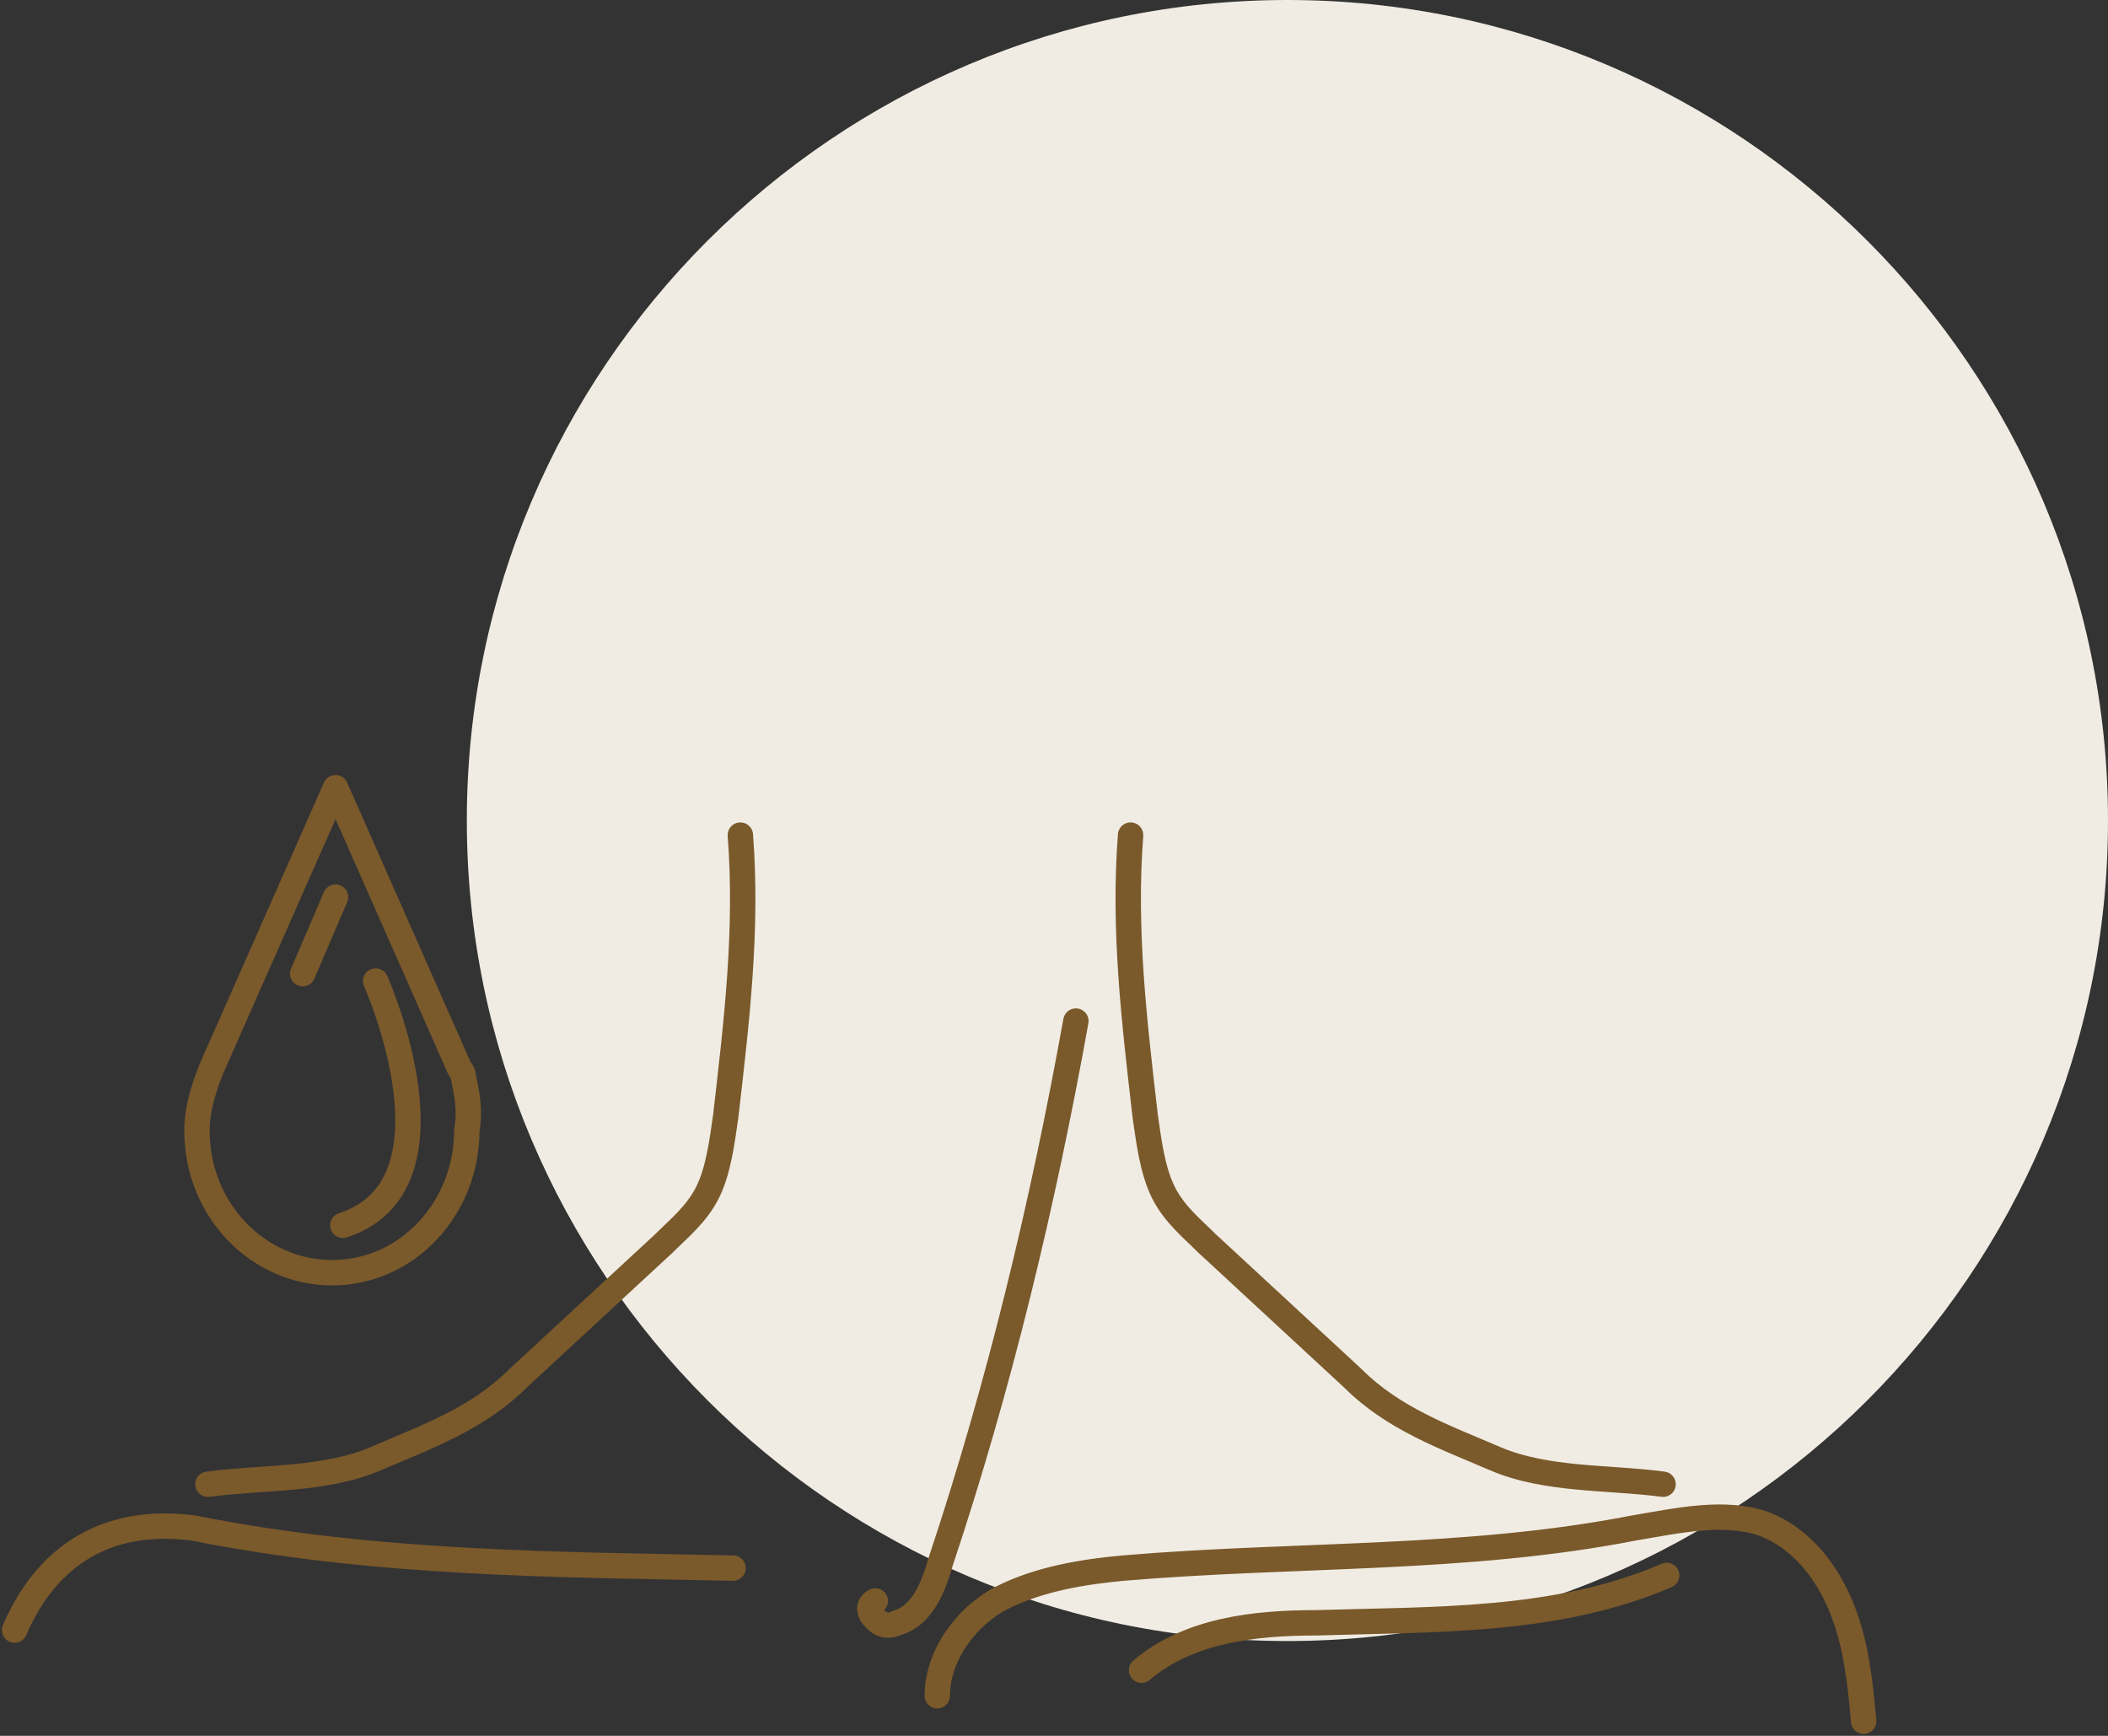 <?xml version="1.0" encoding="utf-8"?>
<!-- Generator: Adobe Illustrator 25.2.3, SVG Export Plug-In . SVG Version: 6.00 Build 0)  -->
<svg version="1.1" id="Laag_1" xmlns="http://www.w3.org/2000/svg" xmlns:xlink="http://www.w3.org/1999/xlink" x="0px" y="0px"
	 viewBox="0 0 57.8 47.6" style="enable-background:new 0 0 57.8 47.6;" xml:space="preserve">
<rect x="0" y="0" width="57.8" height="47.6" fill="#333333" stroke="none"/>
<style type="text/css">
	.st0{fill:#F0ECE3;}
	.st1{fill:none;stroke:#7A592B;stroke-width:0.696;stroke-linecap:round;stroke-linejoin:round;stroke-miterlimit:10;}
</style>
<g>
	<path class="st0" d="M35.3,45c12.4,0,22.5-10.1,22.5-22.5C57.8,10.1,47.7,0,35.3,0S12.8,10.1,12.8,22.5C12.8,34.9,22.9,45,35.3,45"
		/>
	<path class="st1" d="M20.1,43c-4.8-0.1-9.8-0.1-14.8-1.1c-2.3-0.3-4,0.7-4.9,2.8 M20.3,22.9c0.2,2.6-0.1,5.1-0.4,7.7
		c-0.1,0.7-0.2,1.5-0.5,2.1c-0.3,0.6-0.8,1-1.2,1.4c-1.3,1.2-2.7,2.5-4,3.7c-1.1,1.1-2.5,1.6-3.9,2.2c-1.4,0.6-3.1,0.5-4.6,0.7
		 M31.3,45.8c1.3-1.1,3.1-1.3,4.8-1.3c3.2-0.1,6.6,0,9.6-1.3 M29.5,28c-0.9,5-2.1,10-3.7,14.8c-0.2,0.7-0.5,1.5-1.2,1.7
		c-0.2,0.1-0.4,0.1-0.6-0.1s-0.2-0.4,0-0.5 M25.7,46.5c0-1.1,0.8-2.2,1.8-2.7c1-0.5,2.2-0.7,3.3-0.8c4.7-0.4,9.4-0.2,14-1.1
		c1.2-0.2,2.5-0.5,3.6-0.1c1,0.4,1.7,1.3,2.1,2.3c0.4,1,0.5,2,0.6,3.1 M31,22.9c-0.2,2.6,0.1,5.1,0.4,7.7c0.1,0.7,0.2,1.5,0.5,2.1
		c0.3,0.6,0.8,1,1.2,1.4c1.3,1.2,2.7,2.5,4,3.7c1.1,1.1,2.5,1.6,3.9,2.2c1.4,0.6,3.1,0.5,4.6,0.7"/>
	<path class="st1" d="M8.3,26.7l0.9-2.1 M10.3,26.9c0,0,2.5,5.6-0.9,6.7 M12.7,29.5L12.7,29.5L12.7,29.5c0-0.1-0.1-0.2-0.1-0.2
		l-3.4-7.7l-3.4,7.7v0c-0.2,0.5-0.4,1.1-0.4,1.7c0,2.2,1.7,3.9,3.7,3.9c2.1,0,3.7-1.8,3.7-3.9C12.9,30.4,12.8,30,12.7,29.5z"/>
</g>
</svg>
